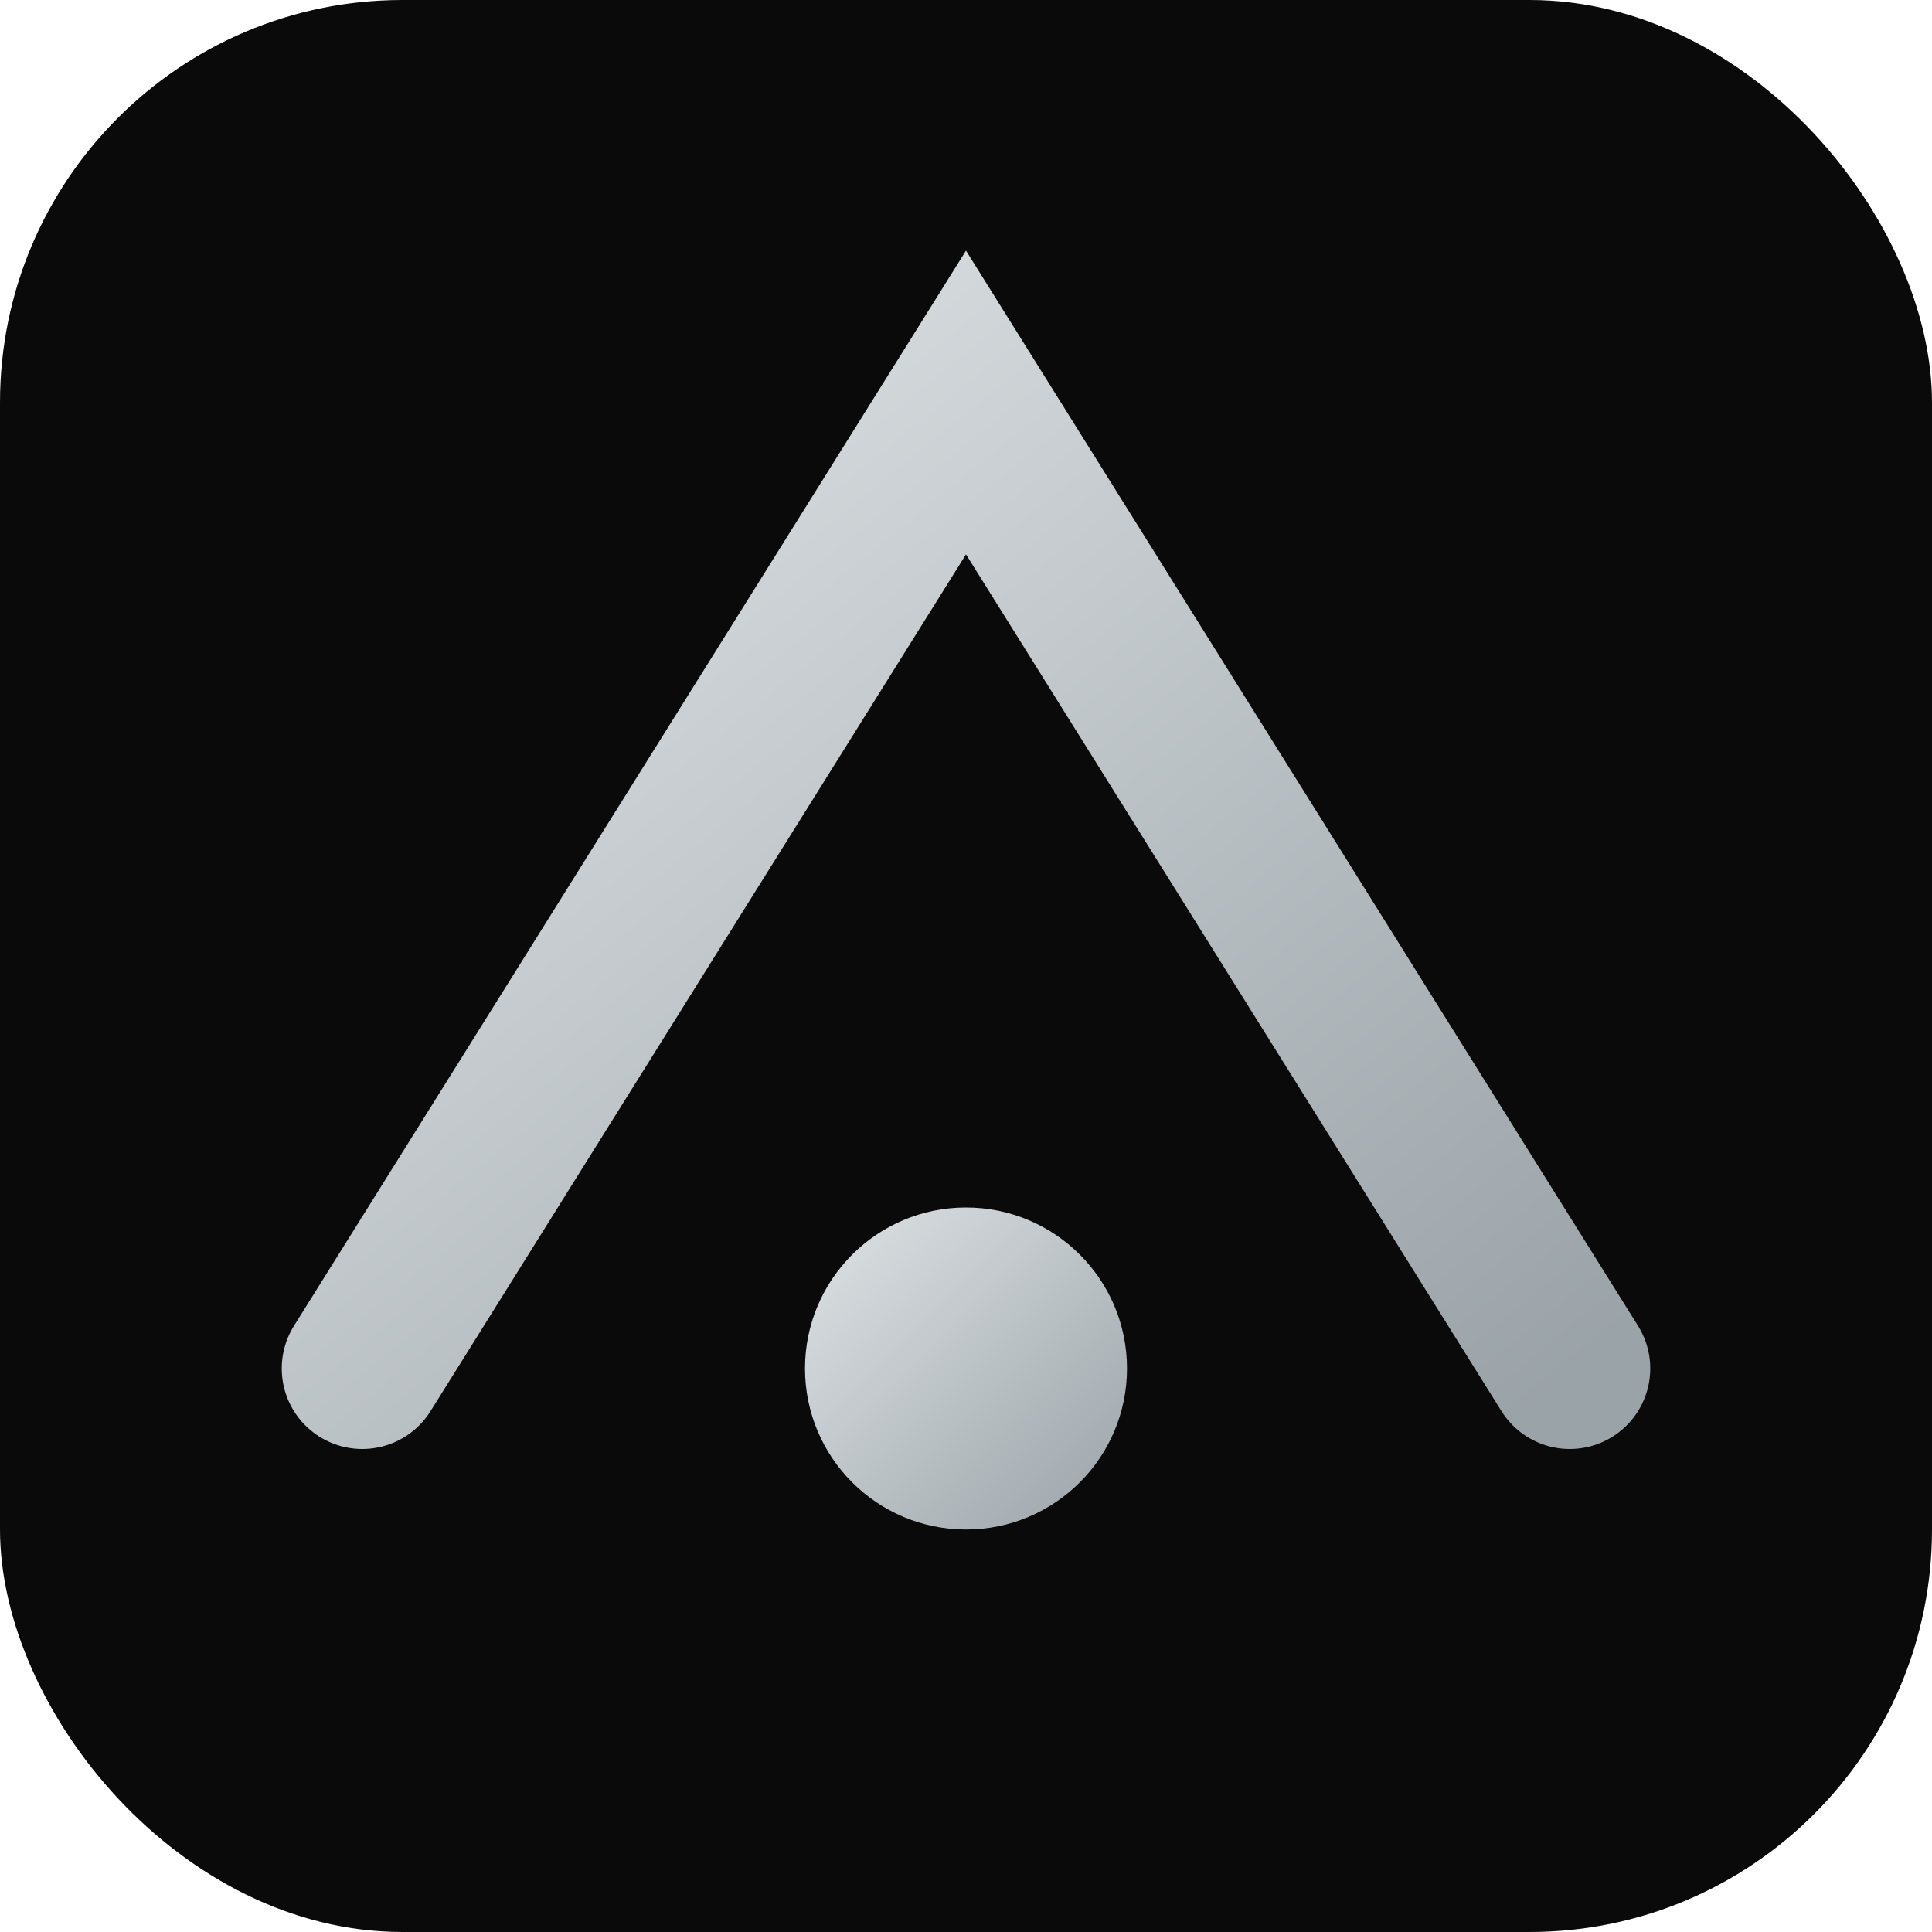 <svg xmlns="http://www.w3.org/2000/svg" viewBox="0 0 96 96"><defs><linearGradient id="a" x1="0" x2="1" y2="1"><stop offset="0" stop-color="#dfe3e6"/><stop offset="1" stop-color="#9aa3a8"/></linearGradient></defs><rect width="96" height="96" fill="#0a0a0a" rx="20"/><path fill="none" stroke="url(#a)" stroke-linecap="round" stroke-width="8" d="m18 68 30-48 30 48"/><circle cx="48" cy="68" r="8" fill="url(#a)"/></svg>